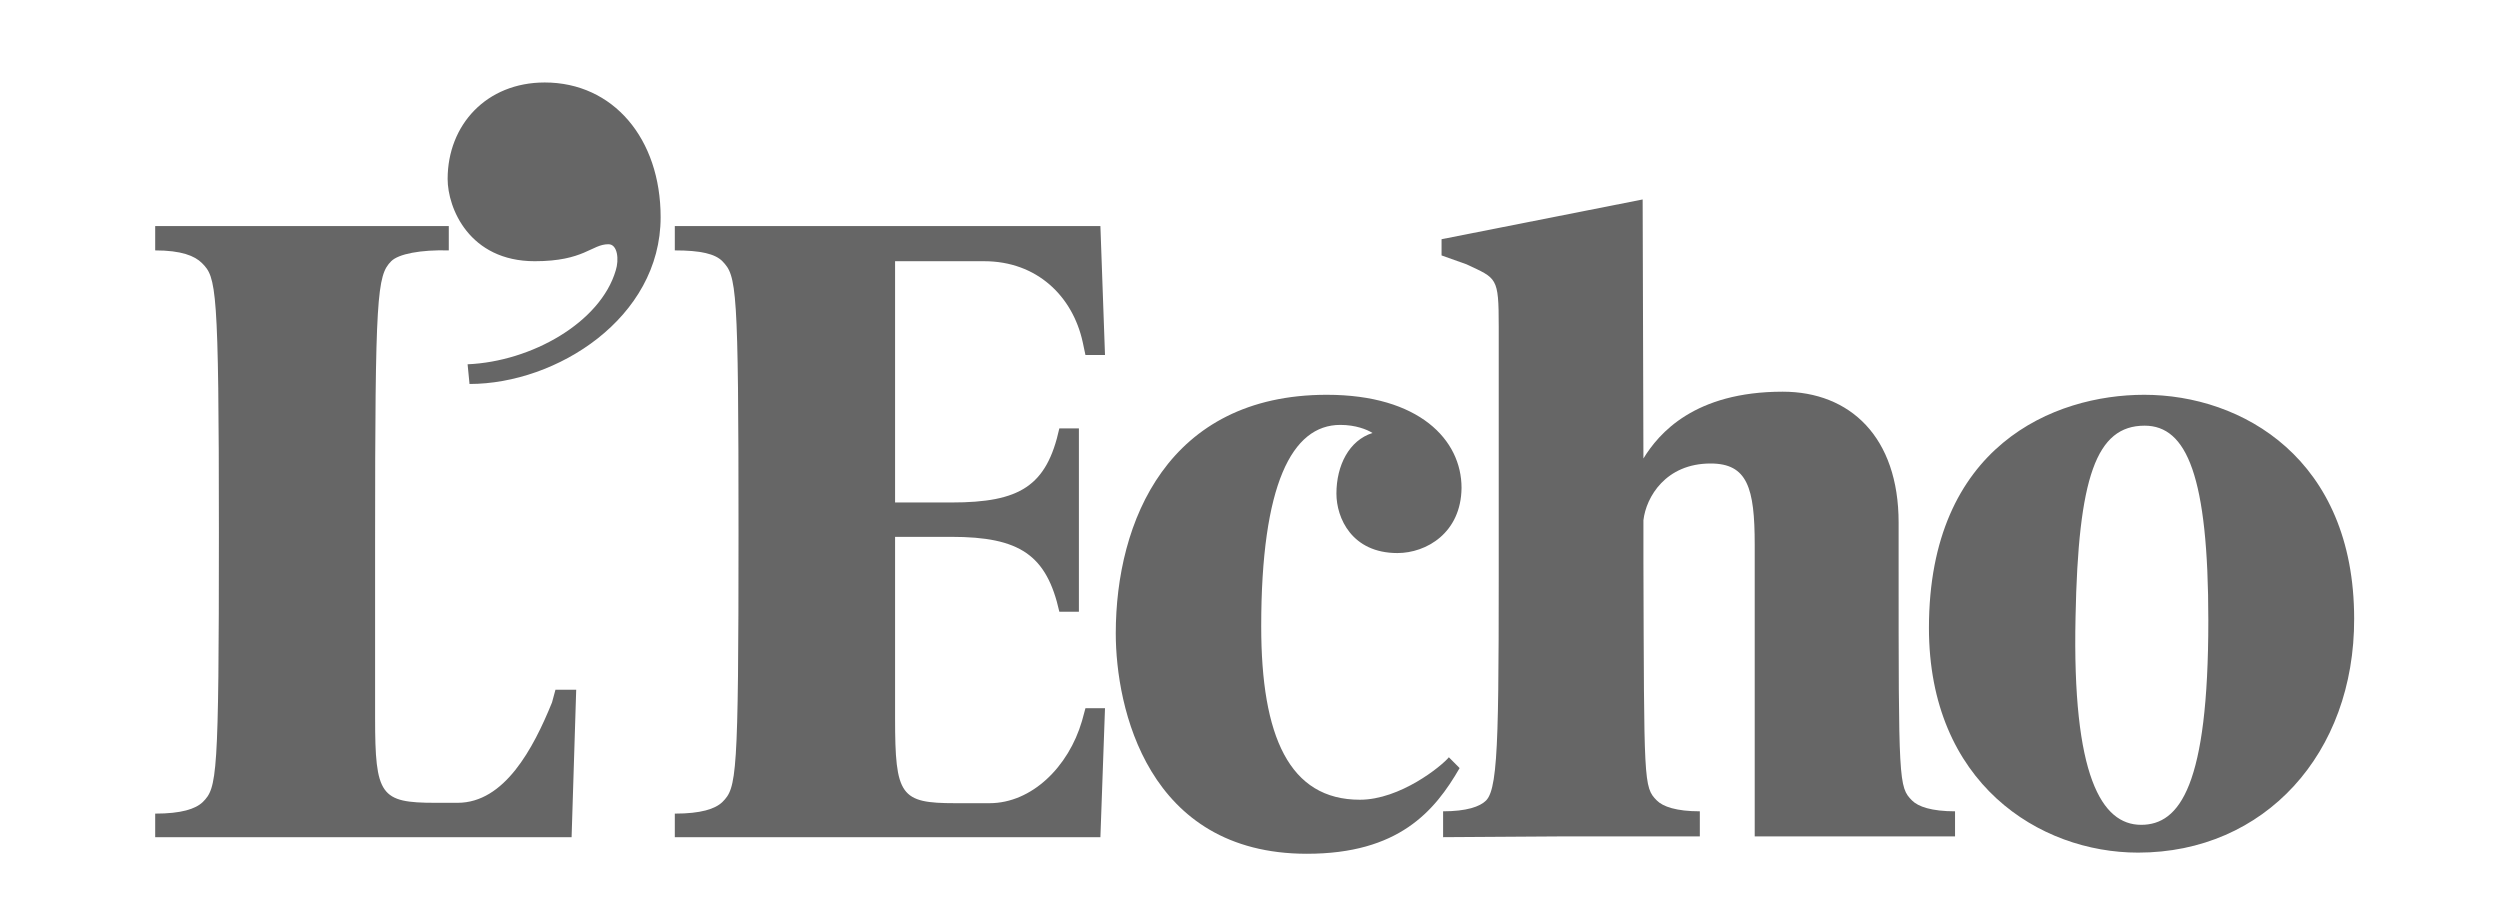 <svg xmlns="http://www.w3.org/2000/svg" width="130" height="48" viewBox="0 0 130 48" fill="none"><g clip-path="url(#clip0_1124_1104)"><path d="M29.962 35.885L29.723 43.533H8.07V42.308C9.427 42.308 10.166 42.068 10.545 41.706C11.283 40.964 11.383 40.482 11.383 27.675C11.383 14.848 11.243 14.426 10.505 13.683C10.126 13.302 9.427 13.021 8.07 13.021V11.756H23.337V13.021C21.88 12.981 20.722 13.202 20.343 13.583C19.605 14.326 19.505 15.329 19.505 28.136V37.33C19.505 41.365 19.784 41.746 22.638 41.746H23.796C26.23 41.746 27.727 38.936 28.705 36.527L28.884 35.865H29.962" fill="black" fill-opacity="0.6"></path><path d="M24.415 19.967L24.315 18.943C27.628 18.802 31.22 16.775 32.018 14.065C32.198 13.503 32.118 12.7 31.639 12.7C30.761 12.7 30.382 13.583 27.807 13.583C24.395 13.583 23.277 10.813 23.277 9.307C23.277 6.497 25.293 4.289 28.326 4.289C31.878 4.289 34.353 7.2 34.353 11.295C34.353 16.534 28.945 19.967 24.415 19.967Z" fill="black" fill-opacity="0.6"></path><path d="M57.46 36.828L57.221 43.533H35.09V42.308C36.447 42.308 37.185 42.068 37.564 41.706C38.303 40.964 38.403 40.482 38.403 27.675C38.403 14.848 38.303 14.346 37.564 13.583C37.185 13.202 36.447 13.021 35.09 13.021V11.756H57.221L57.46 18.461H56.443L56.303 17.799C55.784 15.41 53.928 13.583 51.174 13.583H46.544V26.129H49.478C53.03 26.129 54.427 25.286 55.086 22.275H56.103V31.81H55.086C54.427 28.859 53.03 27.916 49.478 27.916H46.544V37.35C46.544 41.385 46.824 41.766 49.678 41.766H51.454C53.649 41.766 55.565 39.88 56.263 37.491L56.443 36.828H57.46Z" fill="black" fill-opacity="0.6"></path><path d="M72.667 28.759C70.292 28.759 69.494 26.932 69.494 25.668C69.494 24.202 70.153 22.898 71.37 22.516C71.091 22.335 70.492 22.095 69.694 22.095C67.179 22.095 65.583 25.186 65.583 32.573C65.583 38.294 67.04 41.586 70.712 41.586C72.807 41.586 74.962 39.84 75.341 39.378L75.9 39.94C74.603 42.188 72.727 44.396 67.958 44.396C59.656 44.396 58.02 36.788 58.02 32.934C58.02 27.113 60.733 20.529 68.995 20.529C73.805 20.529 76 22.877 76 25.367C75.98 27.715 74.164 28.759 72.667 28.759Z" fill="black" fill-opacity="0.6"></path><path d="M101.662 43.493H91.245V28.317C91.245 25.367 90.866 24.102 88.95 24.102C86.615 24.102 85.597 25.848 85.458 27.053V27.013V29.181C85.498 40.723 85.458 40.924 86.156 41.626C86.475 41.947 87.174 42.188 88.391 42.188V43.493H81.207L75.041 43.533V42.188C76.258 42.188 76.957 41.947 77.276 41.626C77.974 40.924 77.934 37.591 77.934 26.029V16.976C77.934 14.386 77.835 14.487 76.258 13.744L74.961 13.282V12.439L85.418 10.372L85.458 23.841C86.256 22.536 88.112 20.368 92.702 20.368C96.194 20.368 98.728 22.717 98.728 27.173V29.14C98.728 40.683 98.728 40.924 99.427 41.626C99.746 41.947 100.445 42.188 101.662 42.188V43.493Z" fill="black" fill-opacity="0.6"></path><path d="M111.181 44.336C106.052 44.336 100.305 40.723 100.305 32.653C100.305 23.159 106.83 20.529 111.5 20.529C116.589 20.529 122.416 23.861 122.416 32.172C122.436 39.177 117.766 44.336 111.181 44.336ZM111.52 22.135C109.005 22.135 108.068 24.805 107.928 32.091C107.748 40.362 109.285 42.891 111.34 42.891C113.356 42.891 114.833 40.823 114.833 32.272C114.833 24.764 113.715 22.135 111.52 22.135Z" fill="black" fill-opacity="0.6"></path></g><defs><clipPath id="clip0_1124_1104"><rect width="129" height="47" fill="white" transform="translate(0.762 0.845)"></rect></clipPath></defs></svg>